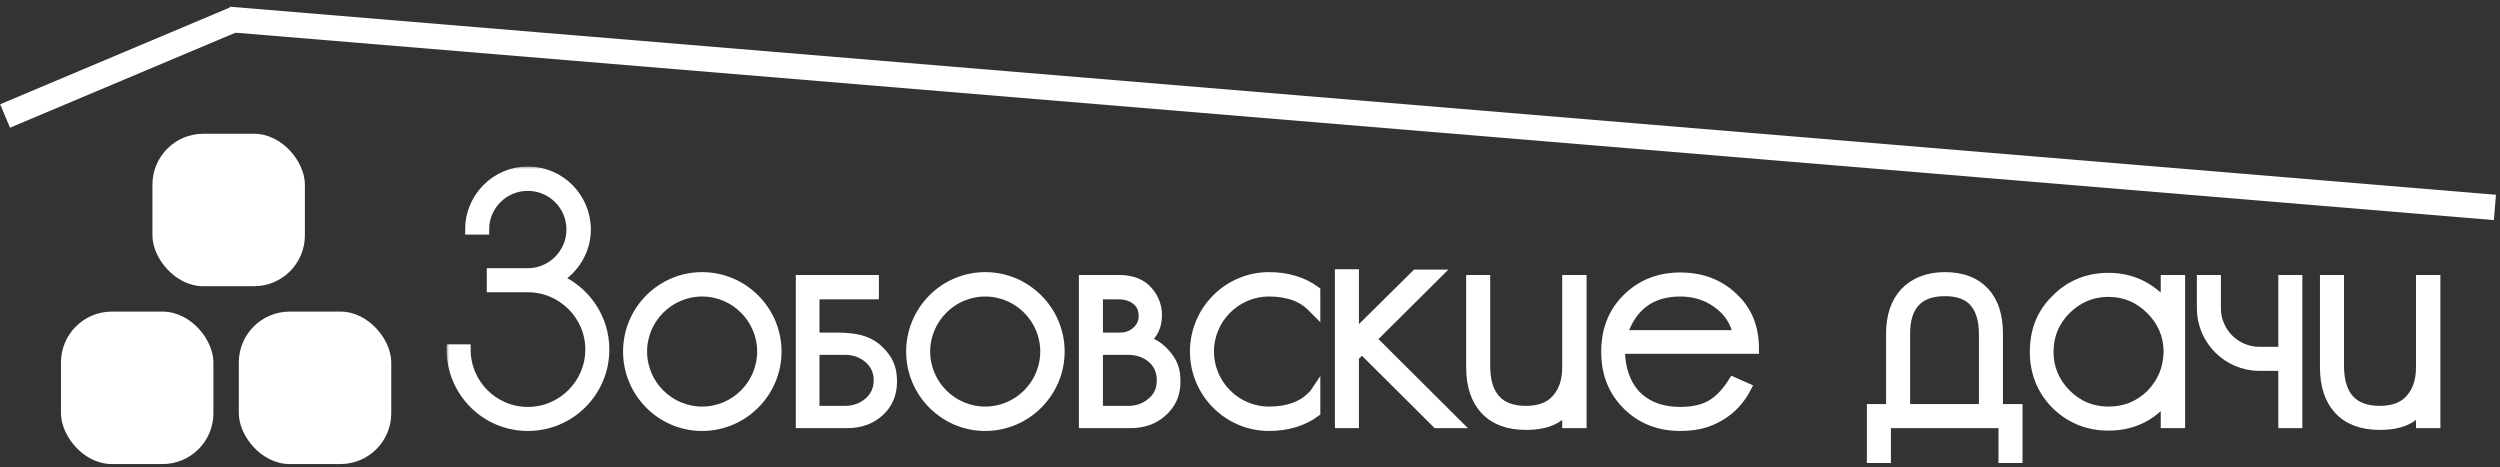 <?xml version="1.0" encoding="UTF-8"?> <svg xmlns="http://www.w3.org/2000/svg" width="492" height="92" viewBox="0 0 492 92" fill="none"><rect x="0" y="0" width="492" height="92" fill="#333333" stroke="none"/><mask id="path-1-outside-1_2694_8" maskUnits="userSpaceOnUse" x="87.89" y="32.764" width="393" height="59" fill="black"><rect fill="white" x="87.89" y="32.764" width="393" height="59"></rect><path d="M109.68 54.904C115.07 57.144 118.92 62.534 118.92 68.764C118.92 77.094 112.2 83.814 103.87 83.814C95.61 83.814 88.89 77.094 88.89 68.764H91.62C91.62 75.554 97.08 81.084 103.87 81.084C110.66 81.084 116.19 75.554 116.19 68.764C116.19 62.044 110.66 56.514 103.87 56.514H96.8V53.784H103.87C108.63 53.784 112.48 49.864 112.48 45.174C112.48 40.414 108.63 36.564 103.87 36.564C99.11 36.564 95.26 40.414 95.26 45.174H92.53C92.53 38.874 97.64 33.764 103.87 33.764C110.17 33.764 115.28 38.874 115.28 45.174C115.28 49.304 112.97 52.944 109.68 54.904Z"></path><path d="M138.178 54.554C146.228 54.554 152.808 61.134 152.808 69.184C152.808 77.234 146.228 83.814 138.178 83.814C130.128 83.814 123.618 77.234 123.618 69.184C123.618 61.134 130.128 54.554 138.178 54.554ZM138.178 81.014C144.688 81.014 150.008 75.694 150.008 69.184C150.008 62.674 144.688 57.354 138.178 57.354C131.668 57.354 126.348 62.674 126.348 69.184C126.348 75.694 131.668 81.014 138.178 81.014Z"></path><path d="M173.362 69.394C175.182 71.354 175.532 73.104 175.532 75.134C175.532 77.514 174.692 79.474 173.012 81.014C171.262 82.554 169.232 83.254 166.712 83.254H157.612V55.114H171.962V57.914H160.272V66.454H164.682C169.162 66.454 171.472 67.364 173.362 69.394ZM170.982 79.194C172.242 78.074 172.942 76.674 172.942 74.854C172.942 73.034 172.242 71.564 170.912 70.444C169.652 69.394 168.112 68.834 166.292 68.834H160.272V80.874H166.292C168.112 80.874 169.652 80.314 170.982 79.194Z"></path><path d="M193.891 54.554C201.941 54.554 208.521 61.134 208.521 69.184C208.521 77.234 201.941 83.814 193.891 83.814C185.841 83.814 179.331 77.234 179.331 69.184C179.331 61.134 185.841 54.554 193.891 54.554ZM193.891 81.014C200.401 81.014 205.721 75.694 205.721 69.184C205.721 62.674 200.401 57.354 193.891 57.354C187.381 57.354 182.061 62.674 182.061 69.184C182.061 75.694 187.381 81.014 193.891 81.014Z"></path><path d="M229.075 69.394C230.965 71.354 231.315 73.104 231.315 75.134C231.315 77.514 230.475 79.474 228.725 81.014C227.045 82.554 224.945 83.254 222.495 83.254H213.325V55.114H220.185C222.355 55.114 224.105 55.674 225.365 56.794C226.695 58.054 227.675 59.804 227.675 61.974C227.675 64.214 226.905 65.824 225.225 67.014C226.835 67.504 228.025 68.274 229.075 69.394ZM220.185 57.914H216.055V66.454H220.395C221.725 66.454 222.845 66.034 223.755 65.194C224.665 64.354 225.085 63.374 225.085 62.254C225.085 60.854 224.665 59.874 223.755 59.104C222.775 58.264 221.515 57.914 220.185 57.914ZM226.695 79.194C228.025 78.074 228.655 76.674 228.655 74.854C228.655 73.034 228.025 71.564 226.695 70.444C225.435 69.394 223.895 68.834 222.005 68.834H216.055V80.874H222.005C223.825 80.874 225.435 80.314 226.695 79.194Z"></path><path d="M249.74 57.354C243.23 57.354 237.91 62.674 237.91 69.184C237.91 75.694 243.23 81.014 249.74 81.014C253.45 81.014 256.39 79.964 258.35 77.864C258.56 77.724 258.7 77.514 258.84 77.304V81.084C256.46 82.834 253.38 83.814 249.74 83.814C241.69 83.814 235.18 77.234 235.18 69.184C235.18 61.134 241.69 54.554 249.74 54.554C253.38 54.554 256.46 55.534 258.84 57.284V60.994C258.7 60.854 258.49 60.644 258.35 60.504C256.39 58.404 253.45 57.354 249.74 57.354Z"></path><path d="M269.869 66.734L286.459 83.254H282.749L268.049 68.624L266.439 70.164V83.254H263.709V53.994H266.439V66.174L278.689 54.064H282.609L269.869 66.734Z"></path><path d="M308.441 55.114H311.241V83.254H308.441V79.894C307.181 82.344 304.451 83.604 300.321 83.604C296.821 83.604 294.161 82.624 292.271 80.594C290.451 78.634 289.541 75.834 289.541 72.264V55.114H292.271V71.984C292.271 77.934 295.001 80.874 300.321 80.874C302.981 80.874 305.011 80.104 306.341 78.564C307.741 77.024 308.441 74.924 308.441 72.264V55.114Z"></path><path d="M335.859 80.174C337.82 79.334 339.57 77.654 341.109 75.204L343.629 76.324C341.879 79.684 339.15 81.994 335.439 83.184C334.04 83.604 332.429 83.814 330.679 83.814C326.479 83.814 322.979 82.414 320.249 79.684C317.449 76.884 316.119 73.454 316.119 69.254C316.119 64.984 317.449 61.554 320.179 58.824C322.979 56.024 326.479 54.624 330.679 54.624C334.879 54.624 338.309 55.954 341.039 58.544C343.839 61.134 345.169 64.494 345.169 68.624H318.779C318.779 72.474 319.829 75.484 321.859 77.724C324.029 79.964 326.969 81.084 330.679 81.084C332.569 81.084 334.319 80.804 335.859 80.174ZM330.679 57.354C324.869 57.354 321.02 60.224 319.199 65.964H342.089C341.599 63.374 340.27 61.274 338.029 59.664C335.929 58.124 333.479 57.354 330.679 57.354Z"></path><path d="M393.18 80.524H397.03V90.114H394.3V83.254H371.13V90.114H368.4V80.524H372.18V65.684C372.18 62.254 373.09 59.524 374.91 57.564C376.8 55.604 379.39 54.554 382.75 54.554C386.11 54.554 388.7 55.534 390.52 57.494C392.34 59.454 393.18 62.184 393.18 65.684V80.524ZM390.45 80.524V65.684C390.45 63.024 389.82 60.924 388.63 59.524C387.44 58.054 385.48 57.284 382.75 57.284C377.57 57.284 374.91 60.084 374.91 65.684V80.524H390.45Z"></path><path d="M426.233 55.114H429.033V83.254H426.233V78.424C423.293 81.994 419.513 83.744 414.963 83.744C410.903 83.744 407.473 82.344 404.673 79.614C401.873 76.814 400.473 73.314 400.473 69.254C400.473 65.124 401.803 61.694 404.603 58.964C407.403 56.094 410.903 54.694 414.963 54.694C419.443 54.694 423.223 56.514 426.233 60.014V55.114ZM423.293 77.654C425.603 75.274 426.723 72.544 426.793 69.254C426.793 66.034 425.603 63.234 423.293 60.924C420.983 58.614 418.183 57.424 414.963 57.424C411.673 57.424 408.943 58.614 406.633 60.854C404.323 63.164 403.133 65.964 403.133 69.254C403.133 72.474 404.323 75.274 406.633 77.584C408.943 79.894 411.743 81.014 414.963 81.014C418.253 81.014 420.983 79.894 423.293 77.654Z"></path><path d="M449.371 55.114H452.101V83.254H449.371V71.984H444.681C438.381 71.984 433.341 66.874 433.341 60.644V55.114H436.071V60.644C436.071 65.404 439.921 69.254 444.681 69.254H449.371V55.114Z"></path><path d="M476.468 55.114H479.268V83.254H476.468V79.894C475.208 82.344 472.478 83.604 468.348 83.604C464.848 83.604 462.188 82.624 460.298 80.594C458.478 78.634 457.568 75.834 457.568 72.264V55.114H460.298V71.984C460.298 77.934 463.028 80.874 468.348 80.874C471.008 80.874 473.038 80.104 474.368 78.564C475.768 77.024 476.468 74.924 476.468 72.264V55.114Z"></path></mask><path d="M109.68 54.904C115.07 57.144 118.92 62.534 118.92 68.764C118.92 77.094 112.2 83.814 103.87 83.814C95.61 83.814 88.89 77.094 88.89 68.764H91.62C91.62 75.554 97.08 81.084 103.87 81.084C110.66 81.084 116.19 75.554 116.19 68.764C116.19 62.044 110.66 56.514 103.87 56.514H96.8V53.784H103.87C108.63 53.784 112.48 49.864 112.48 45.174C112.48 40.414 108.63 36.564 103.87 36.564C99.11 36.564 95.26 40.414 95.26 45.174H92.53C92.53 38.874 97.64 33.764 103.87 33.764C110.17 33.764 115.28 38.874 115.28 45.174C115.28 49.304 112.97 52.944 109.68 54.904Z" fill="white"></path><path d="M138.178 54.554C146.228 54.554 152.808 61.134 152.808 69.184C152.808 77.234 146.228 83.814 138.178 83.814C130.128 83.814 123.618 77.234 123.618 69.184C123.618 61.134 130.128 54.554 138.178 54.554ZM138.178 81.014C144.688 81.014 150.008 75.694 150.008 69.184C150.008 62.674 144.688 57.354 138.178 57.354C131.668 57.354 126.348 62.674 126.348 69.184C126.348 75.694 131.668 81.014 138.178 81.014Z" fill="white"></path><path d="M173.362 69.394C175.182 71.354 175.532 73.104 175.532 75.134C175.532 77.514 174.692 79.474 173.012 81.014C171.262 82.554 169.232 83.254 166.712 83.254H157.612V55.114H171.962V57.914H160.272V66.454H164.682C169.162 66.454 171.472 67.364 173.362 69.394ZM170.982 79.194C172.242 78.074 172.942 76.674 172.942 74.854C172.942 73.034 172.242 71.564 170.912 70.444C169.652 69.394 168.112 68.834 166.292 68.834H160.272V80.874H166.292C168.112 80.874 169.652 80.314 170.982 79.194Z" fill="white"></path><path d="M193.891 54.554C201.941 54.554 208.521 61.134 208.521 69.184C208.521 77.234 201.941 83.814 193.891 83.814C185.841 83.814 179.331 77.234 179.331 69.184C179.331 61.134 185.841 54.554 193.891 54.554ZM193.891 81.014C200.401 81.014 205.721 75.694 205.721 69.184C205.721 62.674 200.401 57.354 193.891 57.354C187.381 57.354 182.061 62.674 182.061 69.184C182.061 75.694 187.381 81.014 193.891 81.014Z" fill="white"></path><path d="M229.075 69.394C230.965 71.354 231.315 73.104 231.315 75.134C231.315 77.514 230.475 79.474 228.725 81.014C227.045 82.554 224.945 83.254 222.495 83.254H213.325V55.114H220.185C222.355 55.114 224.105 55.674 225.365 56.794C226.695 58.054 227.675 59.804 227.675 61.974C227.675 64.214 226.905 65.824 225.225 67.014C226.835 67.504 228.025 68.274 229.075 69.394ZM220.185 57.914H216.055V66.454H220.395C221.725 66.454 222.845 66.034 223.755 65.194C224.665 64.354 225.085 63.374 225.085 62.254C225.085 60.854 224.665 59.874 223.755 59.104C222.775 58.264 221.515 57.914 220.185 57.914ZM226.695 79.194C228.025 78.074 228.655 76.674 228.655 74.854C228.655 73.034 228.025 71.564 226.695 70.444C225.435 69.394 223.895 68.834 222.005 68.834H216.055V80.874H222.005C223.825 80.874 225.435 80.314 226.695 79.194Z" fill="white"></path><path d="M249.74 57.354C243.23 57.354 237.91 62.674 237.91 69.184C237.91 75.694 243.23 81.014 249.74 81.014C253.45 81.014 256.39 79.964 258.35 77.864C258.56 77.724 258.7 77.514 258.84 77.304V81.084C256.46 82.834 253.38 83.814 249.74 83.814C241.69 83.814 235.18 77.234 235.18 69.184C235.18 61.134 241.69 54.554 249.74 54.554C253.38 54.554 256.46 55.534 258.84 57.284V60.994C258.7 60.854 258.49 60.644 258.35 60.504C256.39 58.404 253.45 57.354 249.74 57.354Z" fill="white"></path><path d="M269.869 66.734L286.459 83.254H282.749L268.049 68.624L266.439 70.164V83.254H263.709V53.994H266.439V66.174L278.689 54.064H282.609L269.869 66.734Z" fill="white"></path><path d="M308.441 55.114H311.241V83.254H308.441V79.894C307.181 82.344 304.451 83.604 300.321 83.604C296.821 83.604 294.161 82.624 292.271 80.594C290.451 78.634 289.541 75.834 289.541 72.264V55.114H292.271V71.984C292.271 77.934 295.001 80.874 300.321 80.874C302.981 80.874 305.011 80.104 306.341 78.564C307.741 77.024 308.441 74.924 308.441 72.264V55.114Z" fill="white"></path><path d="M335.859 80.174C337.82 79.334 339.57 77.654 341.109 75.204L343.629 76.324C341.879 79.684 339.15 81.994 335.439 83.184C334.04 83.604 332.429 83.814 330.679 83.814C326.479 83.814 322.979 82.414 320.249 79.684C317.449 76.884 316.119 73.454 316.119 69.254C316.119 64.984 317.449 61.554 320.179 58.824C322.979 56.024 326.479 54.624 330.679 54.624C334.879 54.624 338.309 55.954 341.039 58.544C343.839 61.134 345.169 64.494 345.169 68.624H318.779C318.779 72.474 319.829 75.484 321.859 77.724C324.029 79.964 326.969 81.084 330.679 81.084C332.569 81.084 334.319 80.804 335.859 80.174ZM330.679 57.354C324.869 57.354 321.02 60.224 319.199 65.964H342.089C341.599 63.374 340.27 61.274 338.029 59.664C335.929 58.124 333.479 57.354 330.679 57.354Z" fill="white"></path><path d="M393.18 80.524H397.03V90.114H394.3V83.254H371.13V90.114H368.4V80.524H372.18V65.684C372.18 62.254 373.09 59.524 374.91 57.564C376.8 55.604 379.39 54.554 382.75 54.554C386.11 54.554 388.7 55.534 390.52 57.494C392.34 59.454 393.18 62.184 393.18 65.684V80.524ZM390.45 80.524V65.684C390.45 63.024 389.82 60.924 388.63 59.524C387.44 58.054 385.48 57.284 382.75 57.284C377.57 57.284 374.91 60.084 374.91 65.684V80.524H390.45Z" fill="white"></path><path d="M426.233 55.114H429.033V83.254H426.233V78.424C423.293 81.994 419.513 83.744 414.963 83.744C410.903 83.744 407.473 82.344 404.673 79.614C401.873 76.814 400.473 73.314 400.473 69.254C400.473 65.124 401.803 61.694 404.603 58.964C407.403 56.094 410.903 54.694 414.963 54.694C419.443 54.694 423.223 56.514 426.233 60.014V55.114ZM423.293 77.654C425.603 75.274 426.723 72.544 426.793 69.254C426.793 66.034 425.603 63.234 423.293 60.924C420.983 58.614 418.183 57.424 414.963 57.424C411.673 57.424 408.943 58.614 406.633 60.854C404.323 63.164 403.133 65.964 403.133 69.254C403.133 72.474 404.323 75.274 406.633 77.584C408.943 79.894 411.743 81.014 414.963 81.014C418.253 81.014 420.983 79.894 423.293 77.654Z" fill="white"></path><path d="M449.371 55.114H452.101V83.254H449.371V71.984H444.681C438.381 71.984 433.341 66.874 433.341 60.644V55.114H436.071V60.644C436.071 65.404 439.921 69.254 444.681 69.254H449.371V55.114Z" fill="white"></path><path d="M476.468 55.114H479.268V83.254H476.468V79.894C475.208 82.344 472.478 83.604 468.348 83.604C464.848 83.604 462.188 82.624 460.298 80.594C458.478 78.634 457.568 75.834 457.568 72.264V55.114H460.298V71.984C460.298 77.934 463.028 80.874 468.348 80.874C471.008 80.874 473.038 80.104 474.368 78.564C475.768 77.024 476.468 74.924 476.468 72.264V55.114Z" fill="white"></path><path d="M109.68 54.904C115.07 57.144 118.92 62.534 118.92 68.764C118.92 77.094 112.2 83.814 103.87 83.814C95.61 83.814 88.89 77.094 88.89 68.764H91.62C91.62 75.554 97.08 81.084 103.87 81.084C110.66 81.084 116.19 75.554 116.19 68.764C116.19 62.044 110.66 56.514 103.87 56.514H96.8V53.784H103.87C108.63 53.784 112.48 49.864 112.48 45.174C112.48 40.414 108.63 36.564 103.87 36.564C99.11 36.564 95.26 40.414 95.26 45.174H92.53C92.53 38.874 97.64 33.764 103.87 33.764C110.17 33.764 115.28 38.874 115.28 45.174C115.28 49.304 112.97 52.944 109.68 54.904Z" stroke="white" stroke-width="2" mask="url(#path-1-outside-1_2694_8)"></path><path d="M138.178 54.554C146.228 54.554 152.808 61.134 152.808 69.184C152.808 77.234 146.228 83.814 138.178 83.814C130.128 83.814 123.618 77.234 123.618 69.184C123.618 61.134 130.128 54.554 138.178 54.554ZM138.178 81.014C144.688 81.014 150.008 75.694 150.008 69.184C150.008 62.674 144.688 57.354 138.178 57.354C131.668 57.354 126.348 62.674 126.348 69.184C126.348 75.694 131.668 81.014 138.178 81.014Z" stroke="white" stroke-width="2" mask="url(#path-1-outside-1_2694_8)"></path><path d="M173.362 69.394C175.182 71.354 175.532 73.104 175.532 75.134C175.532 77.514 174.692 79.474 173.012 81.014C171.262 82.554 169.232 83.254 166.712 83.254H157.612V55.114H171.962V57.914H160.272V66.454H164.682C169.162 66.454 171.472 67.364 173.362 69.394ZM170.982 79.194C172.242 78.074 172.942 76.674 172.942 74.854C172.942 73.034 172.242 71.564 170.912 70.444C169.652 69.394 168.112 68.834 166.292 68.834H160.272V80.874H166.292C168.112 80.874 169.652 80.314 170.982 79.194Z" stroke="white" stroke-width="2" mask="url(#path-1-outside-1_2694_8)"></path><path d="M193.891 54.554C201.941 54.554 208.521 61.134 208.521 69.184C208.521 77.234 201.941 83.814 193.891 83.814C185.841 83.814 179.331 77.234 179.331 69.184C179.331 61.134 185.841 54.554 193.891 54.554ZM193.891 81.014C200.401 81.014 205.721 75.694 205.721 69.184C205.721 62.674 200.401 57.354 193.891 57.354C187.381 57.354 182.061 62.674 182.061 69.184C182.061 75.694 187.381 81.014 193.891 81.014Z" stroke="white" stroke-width="2" mask="url(#path-1-outside-1_2694_8)"></path><path d="M229.075 69.394C230.965 71.354 231.315 73.104 231.315 75.134C231.315 77.514 230.475 79.474 228.725 81.014C227.045 82.554 224.945 83.254 222.495 83.254H213.325V55.114H220.185C222.355 55.114 224.105 55.674 225.365 56.794C226.695 58.054 227.675 59.804 227.675 61.974C227.675 64.214 226.905 65.824 225.225 67.014C226.835 67.504 228.025 68.274 229.075 69.394ZM220.185 57.914H216.055V66.454H220.395C221.725 66.454 222.845 66.034 223.755 65.194C224.665 64.354 225.085 63.374 225.085 62.254C225.085 60.854 224.665 59.874 223.755 59.104C222.775 58.264 221.515 57.914 220.185 57.914ZM226.695 79.194C228.025 78.074 228.655 76.674 228.655 74.854C228.655 73.034 228.025 71.564 226.695 70.444C225.435 69.394 223.895 68.834 222.005 68.834H216.055V80.874H222.005C223.825 80.874 225.435 80.314 226.695 79.194Z" stroke="white" stroke-width="2" mask="url(#path-1-outside-1_2694_8)"></path><path d="M249.74 57.354C243.23 57.354 237.91 62.674 237.91 69.184C237.91 75.694 243.23 81.014 249.74 81.014C253.45 81.014 256.39 79.964 258.35 77.864C258.56 77.724 258.7 77.514 258.84 77.304V81.084C256.46 82.834 253.38 83.814 249.74 83.814C241.69 83.814 235.18 77.234 235.18 69.184C235.18 61.134 241.69 54.554 249.74 54.554C253.38 54.554 256.46 55.534 258.84 57.284V60.994C258.7 60.854 258.49 60.644 258.35 60.504C256.39 58.404 253.45 57.354 249.74 57.354Z" stroke="white" stroke-width="2" mask="url(#path-1-outside-1_2694_8)"></path><path d="M269.869 66.734L286.459 83.254H282.749L268.049 68.624L266.439 70.164V83.254H263.709V53.994H266.439V66.174L278.689 54.064H282.609L269.869 66.734Z" stroke="white" stroke-width="2" mask="url(#path-1-outside-1_2694_8)"></path><path d="M308.441 55.114H311.241V83.254H308.441V79.894C307.181 82.344 304.451 83.604 300.321 83.604C296.821 83.604 294.161 82.624 292.271 80.594C290.451 78.634 289.541 75.834 289.541 72.264V55.114H292.271V71.984C292.271 77.934 295.001 80.874 300.321 80.874C302.981 80.874 305.011 80.104 306.341 78.564C307.741 77.024 308.441 74.924 308.441 72.264V55.114Z" stroke="white" stroke-width="2" mask="url(#path-1-outside-1_2694_8)"></path><path d="M335.859 80.174C337.82 79.334 339.57 77.654 341.109 75.204L343.629 76.324C341.879 79.684 339.15 81.994 335.439 83.184C334.04 83.604 332.429 83.814 330.679 83.814C326.479 83.814 322.979 82.414 320.249 79.684C317.449 76.884 316.119 73.454 316.119 69.254C316.119 64.984 317.449 61.554 320.179 58.824C322.979 56.024 326.479 54.624 330.679 54.624C334.879 54.624 338.309 55.954 341.039 58.544C343.839 61.134 345.169 64.494 345.169 68.624H318.779C318.779 72.474 319.829 75.484 321.859 77.724C324.029 79.964 326.969 81.084 330.679 81.084C332.569 81.084 334.319 80.804 335.859 80.174ZM330.679 57.354C324.869 57.354 321.02 60.224 319.199 65.964H342.089C341.599 63.374 340.27 61.274 338.029 59.664C335.929 58.124 333.479 57.354 330.679 57.354Z" stroke="white" stroke-width="2" mask="url(#path-1-outside-1_2694_8)"></path><path d="M393.18 80.524H397.03V90.114H394.3V83.254H371.13V90.114H368.4V80.524H372.18V65.684C372.18 62.254 373.09 59.524 374.91 57.564C376.8 55.604 379.39 54.554 382.75 54.554C386.11 54.554 388.7 55.534 390.52 57.494C392.34 59.454 393.18 62.184 393.18 65.684V80.524ZM390.45 80.524V65.684C390.45 63.024 389.82 60.924 388.63 59.524C387.44 58.054 385.48 57.284 382.75 57.284C377.57 57.284 374.91 60.084 374.91 65.684V80.524H390.45Z" stroke="white" stroke-width="2" mask="url(#path-1-outside-1_2694_8)"></path><path d="M426.233 55.114H429.033V83.254H426.233V78.424C423.293 81.994 419.513 83.744 414.963 83.744C410.903 83.744 407.473 82.344 404.673 79.614C401.873 76.814 400.473 73.314 400.473 69.254C400.473 65.124 401.803 61.694 404.603 58.964C407.403 56.094 410.903 54.694 414.963 54.694C419.443 54.694 423.223 56.514 426.233 60.014V55.114ZM423.293 77.654C425.603 75.274 426.723 72.544 426.793 69.254C426.793 66.034 425.603 63.234 423.293 60.924C420.983 58.614 418.183 57.424 414.963 57.424C411.673 57.424 408.943 58.614 406.633 60.854C404.323 63.164 403.133 65.964 403.133 69.254C403.133 72.474 404.323 75.274 406.633 77.584C408.943 79.894 411.743 81.014 414.963 81.014C418.253 81.014 420.983 79.894 423.293 77.654Z" stroke="white" stroke-width="2" mask="url(#path-1-outside-1_2694_8)"></path><path d="M449.371 55.114H452.101V83.254H449.371V71.984H444.681C438.381 71.984 433.341 66.874 433.341 60.644V55.114H436.071V60.644C436.071 65.404 439.921 69.254 444.681 69.254H449.371V55.114Z" stroke="white" stroke-width="2" mask="url(#path-1-outside-1_2694_8)"></path><path d="M476.468 55.114H479.268V83.254H476.468V79.894C475.208 82.344 472.478 83.604 468.348 83.604C464.848 83.604 462.188 82.624 460.298 80.594C458.478 78.634 457.568 75.834 457.568 72.264V55.114H460.298V71.984C460.298 77.934 463.028 80.874 468.348 80.874C471.008 80.874 473.038 80.104 474.368 78.564C475.768 77.024 476.468 74.924 476.468 72.264V55.114Z" stroke="white" stroke-width="2" mask="url(#path-1-outside-1_2694_8)"></path><rect x="12" y="61.324" width="30" height="30" rx="10" fill="white"></rect><rect x="47" y="61.324" width="30" height="30" rx="10" fill="white"></rect><rect x="30" y="26.324" width="30" height="30" rx="10" fill="white"></rect><path d="M46.233 3.768L1 22.824" stroke="white" stroke-width="5"></path><path d="M45.04 3.814L491 40.824" stroke="white" stroke-width="5"></path></svg> 